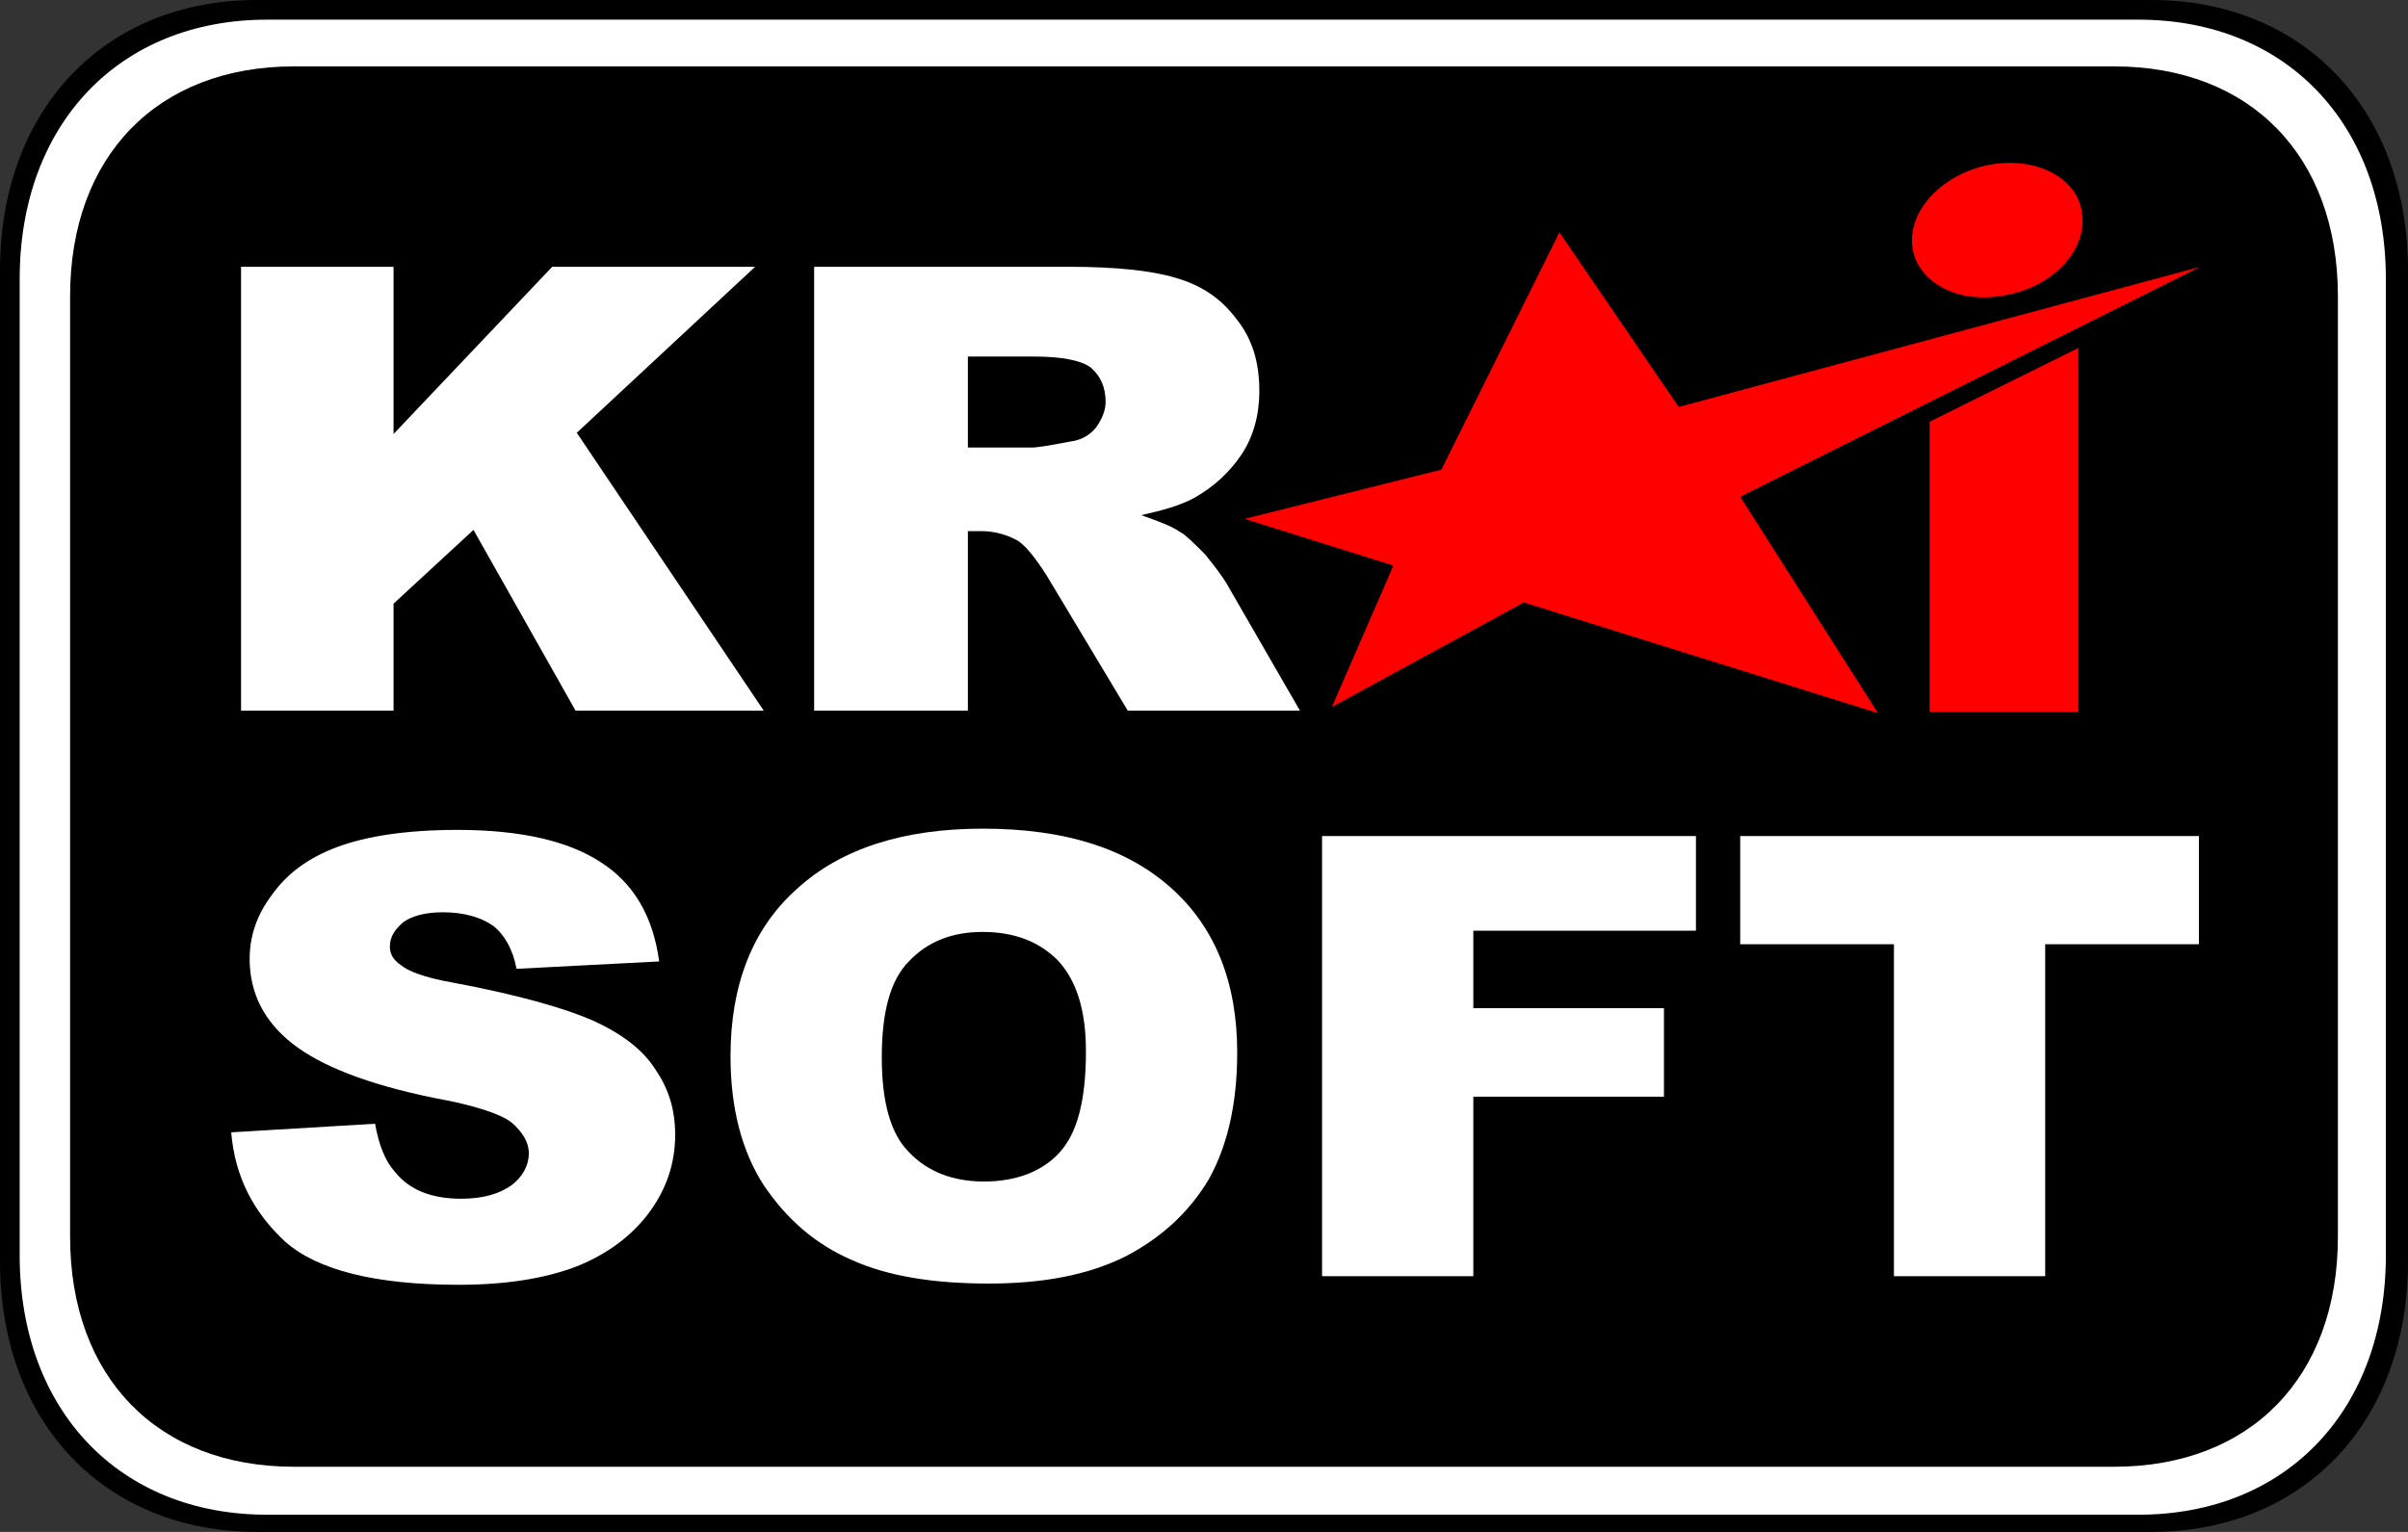 <svg version="1.1" id="Background" xmlns="http://www.w3.org/2000/svg" viewBox="0 0 1958 1246">
<rect x="0" y="0" width="1958" height="1246" fill="#333333" stroke="none"/>
<path fill-rule="evenodd" clip-rule="evenodd" d="M0,220C0,89,85,0,209,0h1540c124,0,209,89,209,220v806c0,131-85,220-209,220H209  c-124,0-209-89-209-220V220z"/>
<path fill-rule="evenodd" clip-rule="evenodd" fill="#FFFFFF" d="M16,227C16,101,97,16,217,16h1522c120,0,201,85,201,211v794  c0,126-81,211-201,211H217c-120,0-201-85-201-211V227z"/>
<path fill-rule="evenodd" clip-rule="evenodd" d="M57,241c0-114,71-187,182-187h1480c111,0,182,73,182,187v765c0,114-71,187-182,187  H239c-111,0-182-73-182-187V241z"/>
<polygon fill-rule="evenodd" clip-rule="evenodd" fill="#FF0000" points="1012,422 1172,382 1268,189 1365,331 1789,217 1415,404   1527,580 1239,490 1083,575 1133,460 "/>
<polygon fill-rule="evenodd" clip-rule="evenodd" fill="#FF0000" points="1569,343 1569,579 1690,579 1690,283 "/>
<path fill-rule="evenodd" clip-rule="evenodd" fill="#FF0000" d="M1555,201c-4-30,25-60,63-67s72,11,75,40c4,29-23,59-62,66  C1593,248,1559,230,1555,201z"/>
<polygon fill-rule="evenodd" clip-rule="evenodd" fill="#FFFFFF" points="196,578 320,578 320,491 385,431 468,578 621,578 469,352   614,217 449,217 320,353 320,217 196,217 196,578 "/>
<path fill-rule="evenodd" clip-rule="evenodd" fill="#FFFFFF" d="M787,578V432h11c11,0,21,3,30,8c7,5,14,14,23,28l66,110h140  l-60-104c-3-5-9-13-17-23c-9-9-16-16-20-18c-7-5-18-9-32-14c18-4,32-8,43-14c16-9,29-21,39-36c9-14,14-31,14-51c0-24-6-43-19-59  c-12-16-28-27-49-33c-20-6-49-9-87-9H662v361H787L787,578z M787,290h54c22,0,38,3,46,9c8,7,12,16,12,28c0,7-3,14-8,21  c-5,6-12,10-20,11c-16,3-27,5-32,5h-52V290L787,290z"/>
<path fill-rule="evenodd" clip-rule="evenodd" fill="#FFFFFF" d="M232,1010c26,23,73,35,141,35c38,0,70-5,96-15c25-10,45-25,59-44  s21-40,21-63c0-20-5-37-16-53c-10-16-27-29-51-40c-23-10-61-21-115-31c-22-4-35-9-41-14c-6-4-9-9-9-15c0-8,4-14,11-20c7-5,18-8,32-8  c17,0,31,4,41,11c9,7,16,19,19,35l116-6c-5-37-21-64-48-81c-26-17-65-26-116-26c-41,0-74,5-98,14s-41,22-53,39c-12,16-18,33-18,52  c0,28,12,51,35,69s61,33,115,44c33,6,54,13,63,20c9,8,14,16,14,25c0,10-5,19-14,26c-10,7-23,11-41,11c-24,0-42-7-54-22  c-8-9-13-22-16-39l-117,7C191,957,206,986,232,1010L232,1010z"/>
<path fill-rule="evenodd" clip-rule="evenodd" fill="#FFFFFF" d="M621,964c19,28,42,48,72,61c29,13,66,19,111,19c44,0,81-7,111-22  c29-15,52-36,68-63c15-27,23-61,23-103c0-57-18-102-54-134s-86-48-153-48c-64,0-115,16-151,49c-36,32-54,78-54,136  C594,901,603,936,621,964L621,964z M739,782c15-16,35-24,60-24c26,0,46,8,61,23c15,16,23,40,23,74c0,40-7,67-22,83  c-14,15-35,23-61,23c-25,0-46-8-61-24c-15-15-22-41-22-77C717,823,724,797,739,782L739,782z"/>
<polygon fill-rule="evenodd" clip-rule="evenodd" fill="#FFFFFF" points="1075,1038 1198,1038 1198,892 1353,892 1353,820 1198,820   1198,757 1379,757 1379,680 1075,680 1075,1038 "/>
<polygon fill-rule="evenodd" clip-rule="evenodd" fill="#FFFFFF" points="1415,768 1540,768 1540,1038 1663,1038 1663,768 1788,768   1788,680 1415,680 1415,768 "/>
</svg>